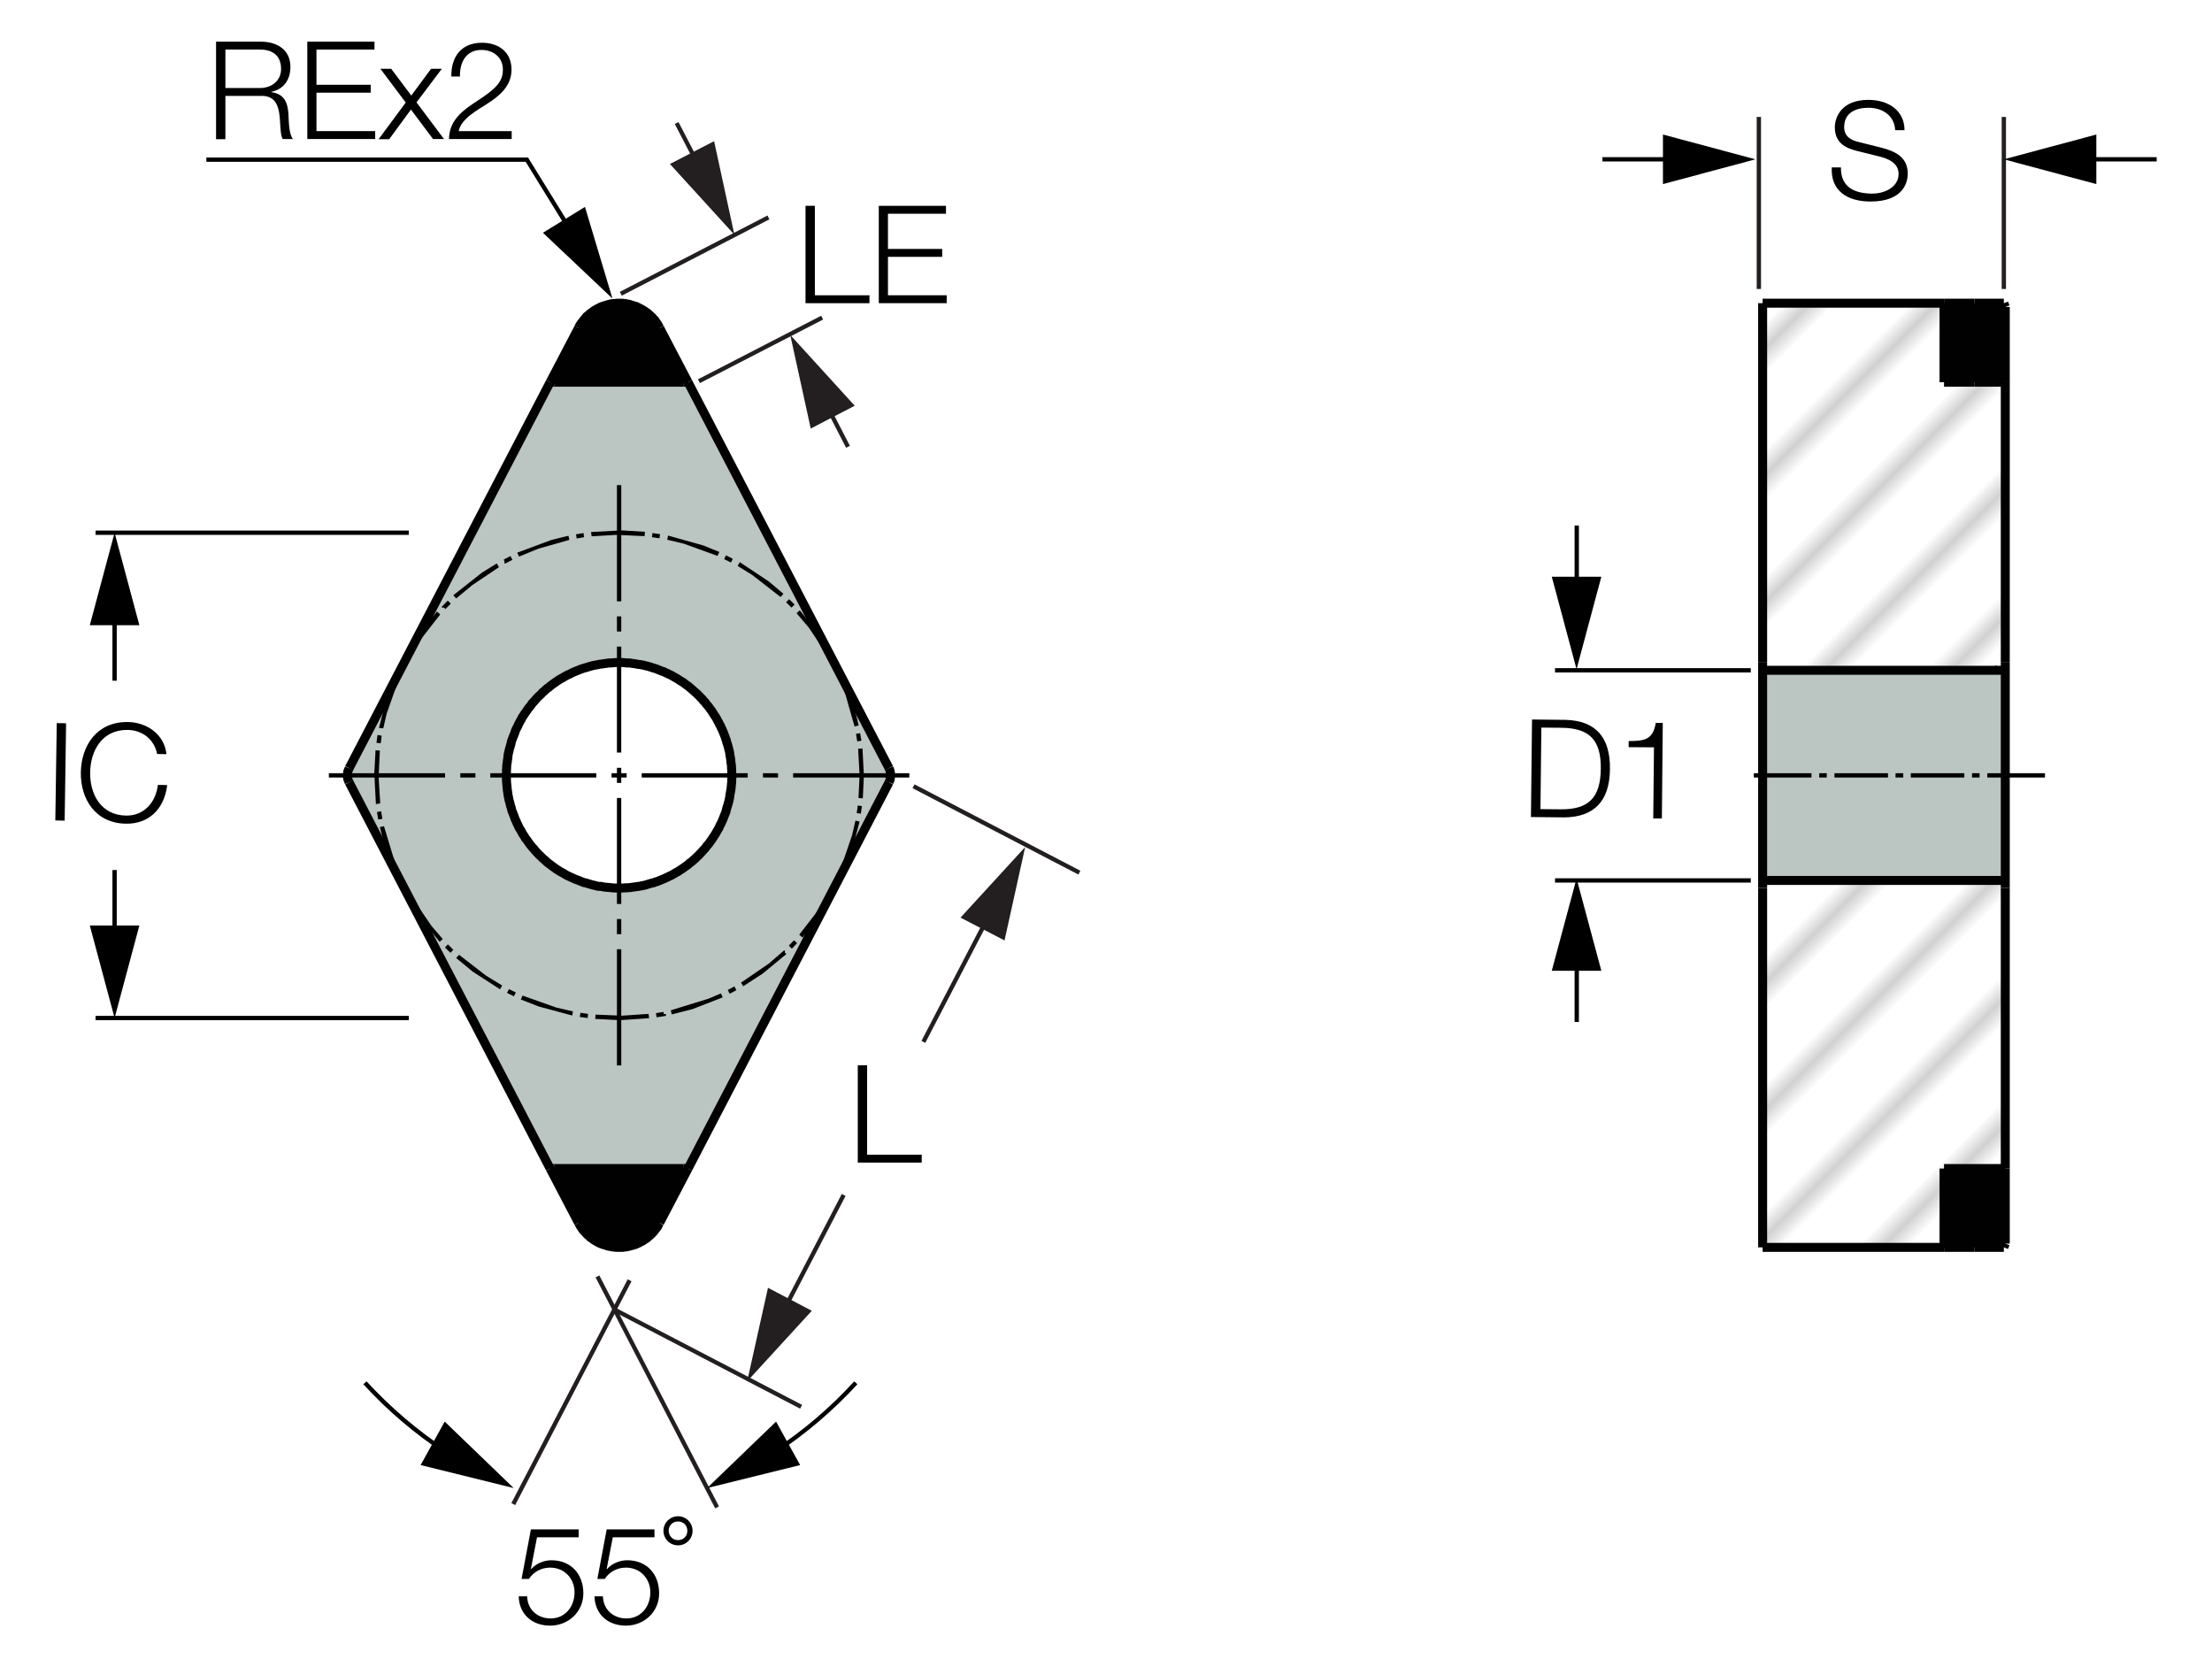 <?xml version="1.0" encoding="utf-8"?>
<!-- Generator: Adobe Illustrator 26.5.0, SVG Export Plug-In . SVG Version: 6.00 Build 0)  -->
<svg version="1.1" xmlns="http://www.w3.org/2000/svg" xmlns:xlink="http://www.w3.org/1999/xlink" x="0px" y="0px"
	 viewBox="0 0 123.16 92.83" style="enable-background:new 0 0 123.16 92.83;" xml:space="preserve">
<style type="text/css">
	.st0{fill:none;}
	.st1{fill:#FFFFFF;}
	.st2{fill:none;stroke:#231F20;stroke-width:0.2;}
	.st3{fill:#010101;}
	.st4{fill:url(#SVGID_1_);}
	.st5{fill:#BBC5C2;}
	.st6{fill:url(#SVGID_00000016075093682516871750000014208269233045457544_);}
	.st7{fill:none;stroke:#010101;stroke-width:0.5;stroke-miterlimit:2;}
	.st8{fill:none;stroke:#000000;stroke-width:0.25;}
	.st9{fill:none;stroke:#010101;stroke-width:0.25;stroke-miterlimit:2;}
	.st10{fill:none;stroke:#80421C;stroke-width:0.25;stroke-miterlimit:2;}
	.st11{fill:#231F20;}
	.st12{fill:none;stroke:#000000;stroke-width:0.25;stroke-miterlimit:2;}
</style>
<pattern  x="-225.52" y="-374.23" width="74.03" height="74.03" patternUnits="userSpaceOnUse" id="Unnamed_Pattern_4" viewBox="2.93 -79.4 74.03 74.03" style="overflow:visible;">
	<g>
		<rect x="2.93" y="-79.4" class="st0" width="74.03" height="74.03"/>
		<rect x="0" y="-82.34" class="st1" width="79.7" height="79.92"/>
		<line class="st2" x1="5.39" y1="-83.51" x2="5.39" y2="0"/>
		<line class="st2" x1="10.36" y1="-83.51" x2="10.36" y2="0"/>
		<line class="st2" x1="15.33" y1="-83.51" x2="15.33" y2="0"/>
		<line class="st2" x1="20.3" y1="-83.51" x2="20.3" y2="0"/>
		<line class="st2" x1="25.27" y1="-83.51" x2="25.27" y2="0"/>
		<line class="st2" x1="30.24" y1="-83.51" x2="30.24" y2="0"/>
		<line class="st2" x1="35.21" y1="-83.51" x2="35.21" y2="0"/>
		<line class="st2" x1="40.18" y1="-83.51" x2="40.18" y2="0"/>
		<line class="st2" x1="45.16" y1="-83.51" x2="45.16" y2="0"/>
		<line class="st2" x1="50.13" y1="-83.51" x2="50.13" y2="0"/>
		<line class="st2" x1="55.1" y1="-83.51" x2="55.1" y2="0"/>
		<line class="st2" x1="60.07" y1="-83.51" x2="60.07" y2="0"/>
		<line class="st2" x1="65.04" y1="-83.51" x2="65.04" y2="0"/>
		<line class="st2" x1="70.01" y1="-83.51" x2="70.01" y2="0"/>
		<line class="st2" x1="74.98" y1="-83.51" x2="74.98" y2="0"/>
	</g>
</pattern>
<g id="Layer_4">
	<g id="XMLID_00000024714498919630174450000000786425594121643186_">
		<g>
			<polygon class="st3" points="111.65,65.06 111.65,69.24 111.57,69.45 109.94,69.45 108.24,69.45 108.24,65.06 109.94,65.06 			
				"/>
			
				<pattern  id="SVGID_1_" xlink:href="#Unnamed_Pattern_4" patternTransform="matrix(-0.707 -0.707 0.707 -0.707 -7797.898 -17986.26)">
			</pattern>
			<polygon class="st4" points="111.65,49.44 111.65,65.06 109.94,65.06 108.24,65.06 108.24,69.45 98.14,69.45 98.14,49.44 
				98.14,49.02 111.65,49.02 			"/>
			<polygon class="st5" points="111.65,43.17 111.65,49.02 98.14,49.02 98.14,43.17 98.14,37.32 111.17,37.32 111.65,37.32 			"/>
			
				<pattern  id="SVGID_00000044160278666430015640000017083150912030993298_" xlink:href="#Unnamed_Pattern_4" patternTransform="matrix(-0.707 -0.707 0.707 -0.707 -7797.898 -17986.26)">
			</pattern>
			<polygon style="fill:url(#SVGID_00000044160278666430015640000017083150912030993298_);" points="111.17,37.32 98.14,37.32 
				98.14,36.89 98.14,16.88 108.24,16.88 108.24,21.28 109.94,21.28 111.65,21.28 111.65,36.89 111.65,37.32 			"/>
			<polygon class="st3" points="111.65,17.09 111.65,21.28 109.94,21.28 108.24,21.28 108.24,16.88 109.94,16.88 111.57,16.88 			
				"/>
		</g>
		<g>
			<line class="st7" x1="111.17" y1="37.32" x2="111.28" y2="37.25"/>
			<line class="st7" x1="98.14" y1="49.44" x2="98.14" y2="69.45"/>
			<polyline class="st7" points="98.14,43.17 98.14,49.02 98.14,49.44 			"/>
			<polyline class="st7" points="98.14,36.89 98.14,37.32 98.14,43.17 			"/>
			<line class="st7" x1="98.14" y1="16.88" x2="98.14" y2="36.89"/>
			<line class="st7" x1="108.24" y1="16.88" x2="98.14" y2="16.88"/>
			<line class="st7" x1="111.65" y1="21.28" x2="111.65" y2="36.89"/>
			<polyline class="st7" points="111.65,43.17 111.65,37.32 111.65,36.89 			"/>
			<polyline class="st7" points="111.65,49.44 111.65,49.02 111.65,43.17 			"/>
			<line class="st7" x1="111.65" y1="49.44" x2="111.65" y2="65.06"/>
			<line class="st7" x1="108.24" y1="69.45" x2="98.14" y2="69.45"/>
			<polyline class="st7" points="108.24,65.06 109.94,65.06 111.65,65.06 			"/>
			<line class="st7" x1="108.24" y1="65.06" x2="108.24" y2="69.45"/>
			<line class="st7" x1="111.65" y1="49.02" x2="98.14" y2="49.02"/>
			<polyline class="st7" points="111.65,37.32 111.17,37.32 98.14,37.32 			"/>
			<line class="st7" x1="111.65" y1="69.24" x2="111.57" y2="69.45"/>
			<line class="st7" x1="111.57" y1="69.45" x2="109.94" y2="69.45"/>
			<line class="st7" x1="111.65" y1="65.06" x2="111.65" y2="69.24"/>
			<line class="st7" x1="109.94" y1="69.45" x2="108.24" y2="69.45"/>
			<line class="st7" x1="111.57" y1="16.88" x2="111.65" y2="17.09"/>
			<line class="st7" x1="111.65" y1="21.28" x2="111.65" y2="17.09"/>
			<line class="st7" x1="111.57" y1="16.88" x2="109.94" y2="16.88"/>
			<line class="st7" x1="109.94" y1="21.28" x2="111.65" y2="21.28"/>
			<line class="st7" x1="108.24" y1="21.28" x2="108.24" y2="16.88"/>
			<line class="st7" x1="109.94" y1="16.88" x2="108.24" y2="16.88"/>
			<line class="st7" x1="108.24" y1="21.28" x2="109.94" y2="21.28"/>
		</g>
	</g>
	<g id="XMLID_00000144320097500330149980000017165449919357224366_">
		<g>
			<path class="st5" d="M49.58,43.05l0.01,0.1l-0.01,0.1l-0.01,0.1l-0.04,0.1l-0.04,0.1l-11.19,21.5h-0.24h-7.2h-0.24l-11.19-21.5
				l-0.03-0.07l-0.04-0.1l-0.02-0.1l-0.01-0.11l0.01-0.1l0.01-0.1l0.04-0.1l0.04-0.1l11.19-21.49h0.24h7.2h0.24L49.5,42.77
				l0.03,0.07l0.04,0.1L49.58,43.05z M40.75,43.31v-0.1v-0.1l-0.01-0.11v-0.1l-0.01-0.1v-0.1l-0.01-0.1l-0.02-0.1l-0.01-0.11
				l-0.01-0.1l-0.02-0.1l-0.02-0.1l-0.02-0.1l-0.02-0.1l-0.03-0.1l-0.02-0.1l-0.03-0.1l-0.03-0.1l-0.04-0.1l-0.03-0.1l-0.04-0.1
				l-0.03-0.1l-0.04-0.1l-0.04-0.1l-0.05-0.09l-0.04-0.1l-0.05-0.1l-0.04-0.1l-0.06-0.09l-0.05-0.1l-0.05-0.09l-0.05-0.1l-0.06-0.1
				l-0.06-0.09l-0.06-0.1l-0.06-0.09l-0.06-0.1l-0.07-0.09l-0.06-0.09l-0.07-0.09l-0.07-0.09l-0.07-0.08l-0.07-0.09l-0.08-0.08
				l-0.07-0.09l-0.08-0.08l-0.07-0.08l-0.08-0.08l-0.08-0.08l-0.08-0.07l-0.09-0.08l-0.08-0.07l-0.09-0.07l-0.08-0.08l-0.09-0.07
				l-0.09-0.06l-0.09-0.07l-0.09-0.07l-0.09-0.06l-0.1-0.06l-0.09-0.06l-0.1-0.06l-0.09-0.06l-0.09-0.05l-0.1-0.06l-0.1-0.05
				l-0.1-0.05l-0.09-0.05l-0.1-0.04l-0.1-0.05l-0.1-0.04l-0.09-0.04l-0.1-0.04l-0.1-0.04l-0.1-0.04l-0.1-0.03l-0.1-0.04l-0.1-0.03
				l-0.1-0.03l-0.1-0.02l-0.1-0.03l-0.1-0.02L35.64,37l-0.1-0.01l-0.1-0.02l-0.1-0.02l-0.1-0.01l-0.1-0.02L35,36.91h-0.1l-0.1-0.01
				l-0.1-0.01h-0.1h-0.11h-0.1h-0.1l-0.1,0.01l-0.1,0.01h-0.11l-0.1,0.01l-0.1,0.02l-0.1,0.01l-0.1,0.02l-0.1,0.01L33.31,37
				l-0.1,0.03l-0.1,0.02L33,37.06l-0.1,0.03l-0.1,0.03l-0.1,0.03l-0.1,0.03l-0.1,0.04l-0.1,0.03l-0.1,0.04l-0.09,0.04l-0.1,0.04
				l-0.1,0.05l-0.09,0.04l-0.1,0.05l-0.09,0.05l-0.1,0.05l-0.09,0.05l-0.09,0.05l-0.1,0.06l-0.09,0.06l-0.09,0.05l-0.09,0.06
				l-0.09,0.07l-0.09,0.06l-0.09,0.06l-0.09,0.07l-0.09,0.07l-0.09,0.07l-0.09,0.07l-0.08,0.07l-0.09,0.08l-0.08,0.07l-0.08,0.08
				l-0.08,0.08l-0.08,0.07l-0.08,0.08l-0.07,0.09l-0.08,0.08l-0.07,0.08l-0.08,0.09l-0.06,0.09l-0.07,0.09l-0.07,0.09l-0.07,0.09
				l-0.06,0.09l-0.06,0.09l-0.07,0.09l-0.06,0.1l-0.06,0.09l-0.05,0.1l-0.06,0.09l-0.05,0.1l-0.05,0.1l-0.05,0.09l-0.05,0.1
				l-0.05,0.1l-0.04,0.09l-0.04,0.1l-0.04,0.1L28.58,41l-0.04,0.1l-0.04,0.1l-0.03,0.1l-0.03,0.1l-0.03,0.1l-0.03,0.1l-0.03,0.09
				l-0.02,0.1l-0.03,0.1l-0.02,0.1l-0.02,0.1l-0.01,0.1l-0.02,0.11l-0.01,0.1l-0.02,0.1l-0.01,0.1v0.1l-0.01,0.1v0.11l-0.01,0.1
				v0.08v0.1l0.01,0.1v0.1l0.01,0.11l0.01,0.1l0.01,0.1l0.01,0.1l0.01,0.1l0.02,0.1l0.02,0.1l0.02,0.1l0.02,0.1l0.02,0.1l0.03,0.1
				l0.03,0.1l0.02,0.1l0.04,0.1l0.03,0.1l0.03,0.1l0.04,0.09l0.04,0.1l0.04,0.1l0.04,0.1l0.04,0.1l0.05,0.09l0.04,0.1l0.05,0.1
				l0.05,0.1l0.05,0.09l0.06,0.09l0.05,0.09l0.06,0.1l0.06,0.09l0.06,0.1l0.06,0.09l0.07,0.09l0.06,0.09l0.07,0.09l0.06,0.09
				l0.07,0.09l0.08,0.09l0.07,0.08l0.07,0.09l0.08,0.08l0.07,0.08L30,47.58l0.08,0.08l0.08,0.08l0.08,0.07l0.09,0.08l0.08,0.07
				l0.09,0.08l0.08,0.07l0.09,0.06l0.09,0.07l0.09,0.07l0.09,0.06l0.1,0.07l0.09,0.06l0.09,0.06l0.09,0.05l0.1,0.06l0.09,0.06
				l0.09,0.05l0.09,0.05l0.09,0.05l0.1,0.05l0.1,0.04l0.09,0.05l0.1,0.04l0.1,0.04l0.09,0.04l0.1,0.04l0.09,0.04l0.1,0.03l0.1,0.03
				l0.1,0.03l0.1,0.03l0.1,0.03l0.1,0.02l0.1,0.03l0.1,0.02l0.1,0.01l0.1,0.02l0.1,0.02l0.1,0.01l0.11,0.01l0.1,0.01l0.1,0.01
				l0.1,0.01h0.1h0.1h0.11h0.1h0.1l0.1-0.01h0.1l0.11-0.01l0.1-0.01l0.1-0.02l0.1-0.01l0.1-0.02l0.1-0.02l0.1-0.02l0.1-0.02
				l0.1-0.02l0.1-0.03l0.1-0.03l0.09-0.03l0.1-0.03l0.1-0.03l0.1-0.04l0.1-0.03l0.1-0.04l0.1-0.04l0.09-0.05l0.1-0.04l0.09-0.05
				l0.1-0.04l0.1-0.05l0.09-0.05l0.1-0.05l0.1-0.06l0.09-0.06l0.1-0.05l0.09-0.06l0.09-0.06L38,48.36l0.1-0.07l0.09-0.06l0.09-0.07
				l0.08-0.07l0.09-0.07l0.09-0.07l0.08-0.07l0.09-0.08l0.08-0.07l0.08-0.08l0.08-0.08l0.08-0.08l0.08-0.08l0.07-0.08l0.08-0.09
				l0.07-0.08l0.07-0.09l0.07-0.09l0.07-0.08l0.07-0.09l0.06-0.09l0.07-0.09l0.06-0.09l0.06-0.09l0.06-0.1l0.06-0.09l0.05-0.1
				l0.06-0.09l0.05-0.1l0.05-0.1l0.05-0.09l0.05-0.1l0.04-0.1l0.05-0.09l0.04-0.1l0.04-0.09l0.04-0.1l0.04-0.1l0.03-0.1l0.03-0.1
				l0.03-0.1l0.03-0.1l0.03-0.1l0.03-0.1l0.02-0.1l0.02-0.1l0.02-0.1l0.02-0.1l0.02-0.1l0.02-0.1l0.01-0.1l0.01-0.1l0.01-0.11
				l0.01-0.1v-0.1L40.75,43.31z"/>
			<polygon class="st3" points="36.73,18.26 38.31,21.28 38.07,21.28 30.87,21.28 30.63,21.28 32.21,18.26 32.23,18.22 32.27,18.13 
				32.33,18.04 32.39,17.96 32.46,17.87 32.52,17.79 32.6,17.7 32.66,17.62 32.74,17.56 32.83,17.48 32.9,17.42 32.99,17.36 
				33.08,17.29 33.17,17.24 33.26,17.19 33.36,17.14 33.45,17.09 33.56,17.05 33.65,17.02 33.76,16.99 33.85,16.96 33.97,16.93 
				34.06,16.91 34.17,16.9 34.28,16.89 34.38,16.88 34.49,16.88 34.59,16.88 34.7,16.89 34.8,16.9 34.92,16.92 35.02,16.94 
				35.12,16.97 35.22,17 35.32,17.04 35.42,17.06 35.52,17.11 35.62,17.16 35.71,17.21 35.8,17.26 35.89,17.32 35.98,17.38 
				36.07,17.44 36.14,17.51 36.23,17.59 36.3,17.65 36.37,17.74 36.45,17.81 36.51,17.9 36.57,17.99 36.63,18.07 36.68,18.17 			"/>
			<polygon class="st3" points="38.31,65.06 36.73,68.08 36.71,68.11 36.66,68.2 36.61,68.3 36.55,68.38 36.48,68.47 36.42,68.55 
				36.35,68.63 36.27,68.71 36.2,68.78 36.11,68.85 36.04,68.92 35.95,68.98 35.86,69.04 35.77,69.1 35.68,69.14 35.58,69.2 
				35.49,69.24 35.38,69.29 35.29,69.31 35.18,69.35 35.09,69.37 34.98,69.4 34.88,69.42 34.77,69.43 34.66,69.45 34.55,69.45 
				34.45,69.45 34.35,69.45 34.24,69.44 34.14,69.43 34.02,69.41 33.92,69.39 33.82,69.37 33.72,69.33 33.61,69.3 33.52,69.27 
				33.41,69.23 33.32,69.18 33.22,69.13 33.14,69.08 33.04,69.02 32.96,68.95 32.87,68.9 32.8,68.82 32.71,68.75 32.64,68.68 
				32.57,68.6 32.49,68.52 32.43,68.44 32.37,68.35 32.31,68.26 32.26,68.17 32.21,68.08 30.63,65.06 30.87,65.06 38.07,65.06 			
				"/>
		</g>
		<g>
			<polygon class="st7" points="28.19,43.17 28.19,43.27 28.2,43.38 28.2,43.48 28.21,43.6 28.22,43.7 28.23,43.81 28.24,43.91 
				28.25,44.02 28.27,44.12 28.28,44.22 28.3,44.33 28.32,44.43 28.34,44.54 28.37,44.64 28.4,44.75 28.42,44.85 28.46,44.96 
				28.48,45.05 28.51,45.16 28.55,45.25 28.59,45.36 28.63,45.45 28.66,45.55 28.7,45.65 28.75,45.74 28.79,45.85 28.84,45.94 
				28.88,46.04 28.93,46.13 28.99,46.22 29.04,46.31 29.09,46.41 29.15,46.5 29.21,46.59 29.26,46.68 29.33,46.76 29.39,46.85 
				29.45,46.93 29.51,47.02 29.58,47.1 29.65,47.19 29.72,47.26 29.79,47.35 29.86,47.43 29.93,47.5 30,47.58 30.08,47.65 
				30.16,47.73 30.23,47.8 30.32,47.87 30.39,47.94 30.48,48.02 30.56,48.08 30.64,48.14 30.73,48.21 30.81,48.27 30.9,48.33 
				30.99,48.4 31.08,48.45 31.16,48.51 31.26,48.56 31.35,48.61 31.45,48.67 31.53,48.72 31.63,48.77 31.72,48.81 31.83,48.86 
				31.92,48.9 32.02,48.95 32.11,48.98 32.22,49.02 32.31,49.06 32.42,49.1 32.51,49.14 32.62,49.16 32.72,49.19 32.82,49.22 
				32.92,49.25 33.03,49.28 33.13,49.3 33.23,49.33 33.34,49.35 33.44,49.35 33.55,49.37 33.65,49.39 33.76,49.4 33.87,49.41 
				33.98,49.42 34.08,49.43 34.18,49.44 34.29,49.44 34.39,49.44 34.51,49.44 34.61,49.44 34.72,49.44 34.82,49.43 34.93,49.43 
				35.04,49.42 35.14,49.41 35.25,49.39 35.35,49.38 35.46,49.36 35.56,49.35 35.67,49.33 35.77,49.31 35.88,49.29 35.98,49.26 
				36.08,49.23 36.18,49.2 36.28,49.17 36.39,49.15 36.48,49.11 36.59,49.08 36.69,49.04 36.79,49 36.88,48.96 36.99,48.92 
				37.08,48.87 37.18,48.83 37.27,48.78 37.37,48.74 37.46,48.69 37.56,48.63 37.64,48.58 37.74,48.53 37.83,48.47 37.92,48.41 
				38,48.36 38.1,48.29 38.18,48.23 38.27,48.17 38.35,48.1 38.43,48.03 38.52,47.97 38.59,47.9 38.68,47.83 38.75,47.76 
				38.83,47.68 38.91,47.61 38.98,47.53 39.06,47.45 39.12,47.38 39.2,47.29 39.27,47.22 39.33,47.13 39.4,47.05 39.47,46.97 
				39.53,46.88 39.59,46.8 39.66,46.7 39.71,46.62 39.77,46.53 39.83,46.44 39.88,46.35 39.93,46.26 39.99,46.16 40.04,46.07 
				40.08,45.97 40.13,45.88 40.18,45.78 40.22,45.69 40.26,45.59 40.3,45.49 40.34,45.39 40.38,45.29 40.42,45.19 40.44,45.09 
				40.47,44.98 40.5,44.89 40.53,44.79 40.56,44.68 40.59,44.58 40.61,44.47 40.63,44.37 40.64,44.26 40.66,44.16 40.68,44.05 
				40.7,43.95 40.71,43.84 40.72,43.74 40.73,43.63 40.74,43.52 40.74,43.42 40.75,43.31 40.75,43.21 40.75,43.1 40.74,42.99 
				40.74,42.89 40.73,42.78 40.73,42.68 40.72,42.57 40.7,42.47 40.69,42.35 40.68,42.25 40.66,42.14 40.64,42.04 40.63,41.94 
				40.61,41.83 40.58,41.73 40.56,41.63 40.53,41.53 40.5,41.42 40.46,41.32 40.44,41.21 40.4,41.12 40.37,41.01 40.33,40.92 
				40.29,40.81 40.25,40.72 40.21,40.62 40.16,40.53 40.12,40.42 40.06,40.33 40.02,40.23 39.97,40.15 39.92,40.05 39.87,39.96 
				39.81,39.87 39.75,39.78 39.69,39.69 39.64,39.6 39.57,39.51 39.51,39.43 39.45,39.34 39.38,39.26 39.31,39.18 39.25,39.09 
				39.17,39.02 39.11,38.93 39.03,38.86 38.96,38.78 38.89,38.71 38.81,38.63 38.73,38.56 38.65,38.49 38.57,38.42 38.49,38.35 
				38.41,38.28 38.33,38.21 38.24,38.15 38.16,38.09 38.07,38.02 37.98,37.96 37.89,37.91 37.8,37.85 37.71,37.79 37.62,37.74 
				37.53,37.69 37.43,37.63 37.34,37.58 37.24,37.54 37.15,37.49 37.05,37.45 36.96,37.4 36.85,37.37 36.76,37.33 36.66,37.29 
				36.56,37.25 36.45,37.21 36.36,37.19 36.26,37.15 36.15,37.12 36.06,37.09 35.95,37.07 35.85,37.04 35.74,37.02 35.64,37 
				35.53,36.99 35.43,36.97 35.32,36.95 35.22,36.94 35.12,36.92 35,36.91 34.9,36.91 34.79,36.9 34.69,36.89 34.58,36.89 
				34.47,36.89 34.36,36.89 34.26,36.89 34.16,36.9 34.05,36.91 33.94,36.91 33.83,36.92 33.73,36.94 33.62,36.95 33.52,36.97 
				33.41,36.98 33.31,37 33.21,37.02 33.1,37.04 33,37.06 32.89,37.09 32.79,37.12 32.69,37.15 32.59,37.18 32.48,37.21 
				32.39,37.24 32.28,37.28 32.19,37.32 32.08,37.36 31.99,37.4 31.89,37.44 31.8,37.49 31.7,37.54 31.6,37.58 31.51,37.63 
				31.42,37.68 31.32,37.74 31.23,37.79 31.14,37.84 31.05,37.9 30.96,37.96 30.88,38.02 30.79,38.08 30.71,38.14 30.62,38.21 
				30.54,38.28 30.45,38.34 30.37,38.41 30.29,38.49 30.21,38.55 30.14,38.63 30.06,38.71 29.99,38.77 29.91,38.85 29.84,38.93 
				29.77,39.01 29.7,39.09 29.62,39.17 29.57,39.26 29.5,39.34 29.43,39.43 29.37,39.51 29.31,39.6 29.25,39.68 29.19,39.77 
				29.13,39.86 29.07,39.95 29.03,40.04 28.97,40.14 28.92,40.23 28.87,40.33 28.83,40.42 28.78,40.52 28.73,40.61 28.69,40.71 
				28.66,40.81 28.62,40.91 28.58,41 28.54,41.11 28.5,41.21 28.47,41.31 28.45,41.41 28.42,41.52 28.39,41.62 28.36,41.72 
				28.34,41.82 28.31,41.93 28.29,42.03 28.28,42.13 28.27,42.24 28.25,42.35 28.24,42.46 28.22,42.56 28.21,42.67 28.21,42.77 
				28.2,42.88 28.2,42.99 28.19,43.09 			"/>
			<line class="st7" x1="38.07" y1="21.28" x2="30.87" y2="21.28"/>
			<line class="st7" x1="30.87" y1="65.06" x2="38.07" y2="65.06"/>
			<line class="st7" x1="19.44" y1="43.56" x2="30.63" y2="65.06"/>
			<polyline class="st7" points="19.44,42.77 19.4,42.87 19.36,42.97 19.35,43.08 19.35,43.18 19.35,43.29 19.37,43.39 19.41,43.49 
				19.44,43.56 			"/>
			<line class="st7" x1="30.63" y1="21.28" x2="19.44" y2="42.77"/>
			<line class="st7" x1="49.5" y1="42.77" x2="38.31" y2="21.28"/>
			<polyline class="st7" points="49.5,43.56 49.54,43.46 49.57,43.36 49.58,43.26 49.59,43.15 49.58,43.05 49.56,42.94 49.53,42.84 
				49.5,42.77 			"/>
			<line class="st7" x1="38.31" y1="65.06" x2="49.5" y2="43.56"/>
			<line class="st7" x1="38.31" y1="65.06" x2="38.07" y2="65.06"/>
			<line class="st7" x1="36.73" y1="68.08" x2="38.31" y2="65.06"/>
			<line class="st7" x1="30.87" y1="65.06" x2="30.63" y2="65.06"/>
			<polyline class="st7" points="32.21,68.08 32.26,68.17 32.31,68.26 32.37,68.35 32.43,68.44 32.49,68.52 32.57,68.6 32.64,68.68 
				32.71,68.75 32.8,68.82 32.87,68.9 32.96,68.95 33.04,69.02 33.14,69.08 33.22,69.13 33.32,69.18 33.41,69.23 33.52,69.27 
				33.61,69.3 33.72,69.33 33.82,69.37 33.92,69.39 34.02,69.41 34.14,69.43 34.24,69.44 34.35,69.45 34.45,69.45 34.55,69.45 
				34.66,69.45 34.77,69.43 34.88,69.42 34.98,69.4 35.09,69.37 35.18,69.35 35.29,69.31 35.38,69.29 35.49,69.24 35.58,69.2 
				35.68,69.14 35.77,69.1 35.86,69.04 35.95,68.98 36.04,68.92 36.11,68.85 36.2,68.78 36.27,68.71 36.35,68.63 36.42,68.55 
				36.48,68.47 36.55,68.38 36.61,68.3 36.66,68.2 36.71,68.11 36.73,68.08 			"/>
			<line class="st7" x1="30.63" y1="65.06" x2="32.21" y2="68.08"/>
			<polyline class="st7" points="36.73,18.26 36.68,18.17 36.63,18.07 36.57,17.99 36.51,17.9 36.45,17.81 36.37,17.74 36.3,17.65 
				36.23,17.59 36.14,17.51 36.07,17.44 35.98,17.38 35.89,17.32 35.8,17.26 35.71,17.21 35.62,17.16 35.52,17.11 35.42,17.06 
				35.32,17.04 35.22,17 35.12,16.97 35.02,16.94 34.92,16.92 34.8,16.9 34.7,16.89 34.59,16.88 34.49,16.88 34.38,16.88 
				34.28,16.89 34.17,16.9 34.06,16.91 33.97,16.93 33.85,16.96 33.76,16.99 33.65,17.02 33.56,17.05 33.45,17.09 33.36,17.14 
				33.26,17.19 33.17,17.24 33.08,17.29 32.99,17.36 32.9,17.42 32.83,17.48 32.74,17.56 32.66,17.62 32.6,17.7 32.52,17.79 
				32.46,17.87 32.39,17.96 32.33,18.04 32.27,18.13 32.23,18.22 32.21,18.26 			"/>
			<line class="st7" x1="30.63" y1="21.28" x2="30.87" y2="21.28"/>
			<line class="st7" x1="38.07" y1="21.28" x2="38.31" y2="21.28"/>
			<line class="st7" x1="38.31" y1="21.28" x2="36.73" y2="18.26"/>
			<line class="st7" x1="32.21" y1="18.26" x2="30.63" y2="21.28"/>
		</g>
	</g>
</g>
<g id="Layer_6">
	<g>
		<path class="st3" d="M85.3,40.06l1.88,0.02c1.64,0.05,2.48,0.94,2.46,2.74c-0.02,1.79-0.88,2.66-2.52,2.69l-1.88-0.02L85.3,40.06z
			 M86.87,45.06c1.56,0.02,2.24-0.62,2.26-2.25c0.02-1.63-0.65-2.28-2.21-2.29l-1.1-0.01l-0.05,4.54L86.87,45.06z"/>
		<path class="st3" d="M92.09,41.61l-1.41-0.01l0-0.34c0.84-0.01,1.35-0.04,1.51-1.01l0.39,0l-0.05,5.32l-0.48,0L92.09,41.61z"/>
	</g>
	<g>
		<path class="st8" d="M40.13,17.26"/>
	</g>
	<g>
		<path class="st8" d="M40.45,14.43"/>
	</g>
	<g>
		<path class="st8" d="M26.76,12.18"/>
	</g>
	<g>
		<rect x="86.58" y="48.9" width="10.9" height="0.24"/>
	</g>
	<g>
		<rect x="86.58" y="37.2" width="10.9" height="0.24"/>
	</g>
	<g>
		<g>
			<rect x="87.67" y="29.26" width="0.24" height="3.79"/>
		</g>
		<g>
			<g>
				<polygon points="89.16,32.11 87.78,37.26 86.4,32.11 				"/>
			</g>
		</g>
	</g>
	<g>
		<g>
			<rect x="87.67" y="53.11" width="0.24" height="3.79"/>
		</g>
		<g>
			<g>
				<polygon points="89.16,54.05 87.78,48.91 86.4,54.05 				"/>
			</g>
		</g>
	</g>
	<g>
		<path d="M113.86,43.29h-3.21v-0.24h3.21V43.29z M110.22,43.29h-0.42v-0.24h0.42V43.29z M109.37,43.29h-2.98v-0.24h2.98V43.29z
			 M105.97,43.29h-0.43v-0.24h0.43V43.29z M105.12,43.29h-2.98v-0.24h2.98V43.29z M101.71,43.29h-0.42v-0.24h0.42V43.29z
			 M100.86,43.29h-3.21v-0.24h3.21V43.29z"/>
	</g>
	<g>
		<path class="st9" d="M33.27,6.47"/>
	</g>
	<g>
		<path class="st10" d="M26.44,12.72"/>
	</g>
	<g>
		<path class="st10" d="M28.05,12.72"/>
	</g>
	<g>
		<path class="st8" d="M39.6,16.04"/>
	</g>
	<g>
		<path d="M50.63,43.29h-6.47v-0.24h6.47V43.29z M43.32,43.29h-0.84v-0.24h0.84V43.29z M41.63,43.29h-5.9v-0.24h5.9V43.29z
			 M34.89,43.29h-0.84v-0.24h0.84V43.29z M33.2,43.29h-5.9v-0.24h5.9V43.29z M26.47,43.29h-0.84v-0.24h0.84V43.29z M24.78,43.29
			h-6.47v-0.24h6.47V43.29z"/>
	</g>
	<g>
		<path d="M34.59,59.32h-0.24v-6.47h0.24V59.32z M34.59,52.01h-0.24v-0.84h0.24V52.01z M34.59,50.33h-0.24v-5.9h0.24V50.33z
			 M34.59,43.59h-0.24v-0.84h0.24V43.59z M34.59,41.9h-0.24V36h0.24V41.9z M34.59,35.16h-0.24v-0.84h0.24V35.16z M34.59,33.48h-0.24
			v-6.47h0.24V33.48z"/>
	</g>
	<g>
		<path d="M34.53,56.8l-1.39-0.07l0.02-0.24l1.48,0.06l1.47-0.1l0.03,0.24L34.53,56.8z M32.72,56.68l-0.44-0.06l0.04-0.23l0.42,0.06
			L32.72,56.68z M36.56,56.64l-0.04-0.23l0.42-0.07l0.02,0.12l0.12,0v0.1L36.56,56.64z M31.86,56.54L30,56.04l-1-0.39l0.09-0.22
			l1.89,0.67l0.92,0.21L31.86,56.54z M37.4,56.48l-0.05-0.23l2.11-0.65l0.68-0.29l0.1,0.22l-1.7,0.66L37.4,56.48z M28.61,55.47
			l-0.38-0.19l0.11-0.21l0.38,0.19L28.61,55.47z M40.63,55.33l-0.11-0.21l0.37-0.2l0.11,0.21L40.63,55.33z M27.84,55.08l-1.53-0.99
			l-0.91-0.75l0.16-0.18l1.5,1.16l0.9,0.55L27.84,55.08z M41.38,54.91l-0.12-0.2l1.56-1.07l0.83-0.72h0.05l0,0.12l0.08,0.08
			l-1.32,1.09L41.38,54.91z M25.08,53.05l-0.31-0.3l0.17-0.17l0.3,0.3L25.08,53.05z M44.09,52.82l-0.17-0.17l0.29-0.3l0.17,0.16
			L44.09,52.82z M24.48,52.44l-1.21-1.5l-0.58-0.91l0.21-0.12l1.13,1.65l0.62,0.72L24.48,52.44z M44.68,52.2l-0.18-0.16l1.1-1.42
			l0.6-0.99l0.21,0.12l-0.98,1.53L44.68,52.2z M22.48,49.66l-0.2-0.38l0.21-0.11l0.19,0.37L22.48,49.66z M46.61,49.37l-0.21-0.11
			l0.19-0.38l0.11,0.05l0.12,0l-0.01,0.05L46.61,49.37z M22.1,48.89l-0.68-1.8l-0.27-1.04l0.23-0.05l0.61,2.02l0.34,0.82l-0.12,0
			L22.1,48.89z M46.98,48.59l-0.22-0.09l0.68-1.99l0.19-0.82l0.23,0.05l-0.49,1.86L46.98,48.59z M21.06,45.63l-0.07-0.42l0.23-0.04
			l0.07,0.42L21.06,45.63z M47.93,45.3l-0.23-0.03l0.06-0.42l0.23,0.03L47.93,45.3z M20.93,44.77l-0.09-1.71l0.07-1.29l0.24,0.02
			l-0.07,1.47l0.09,1.47L20.93,44.77z M48.04,44.45l-0.24-0.02l0.06-1.26l-0.08-1.48l0.24-0.02l0.08,1.5l-0.12,0l0.12,0L48.04,44.45
			z M21.2,41.38l-0.24-0.02l0.06-0.44l0.23,0.04L21.2,41.38z M47.73,41.28l-0.07-0.42l0.23-0.04l0.07,0.42L47.73,41.28z
			 M21.34,40.55l-0.24-0.02l0.38-1.48l0.53-1.4l0.22,0.09l-0.7,1.99L21.34,40.55z M47.58,40.45l-0.52-1.83l-0.4-0.98l0.22-0.1
			l0.7,1.91l0.23,0.94L47.58,40.45z M22.4,37.36l-0.1-0.05l-0.12,0l0.01-0.05l0.19-0.38l0.21,0.11L22.4,37.36z M46.49,37.26
			l-0.19-0.38l0.21-0.11l0.2,0.38L46.49,37.26z M22.79,36.61l-0.21-0.12l0.93-1.44l0.82-1l0.18,0.16l-1.17,1.5L22.79,36.61z
			 M46.09,36.52l-1.06-1.58l-0.68-0.8l0.18-0.16l1.2,1.51l0.57,0.91L46.09,36.52z M24.8,33.91l-0.08-0.08l-0.12,0v-0.05l0.33-0.34
			l0.17,0.17L24.8,33.91z M44.07,33.83l-0.3-0.3l0.17-0.17l0.3,0.3L44.07,33.83z M25.4,33.32l-0.16-0.18l1.6-1.26l0.82-0.51
			l0.12,0.21l-1.49,1L25.4,33.32z M43.46,33.24l-1.58-1.23l-0.81-0.5l0.12-0.21l1.61,1.07l0.82,0.69L43.46,33.24z M28.12,31.38
			h-0.03l0-0.12l-0.05-0.1l0.38-0.2l0.11,0.21L28.12,31.38z M40.7,31.32l-0.38-0.19l0.1-0.21l0.38,0.19L40.7,31.32z M28.9,30.99
			l-0.1-0.22l1.91-0.71l0.94-0.23l0.05,0.23l-1.73,0.49L28.9,30.99z M39.95,30.95l-1.88-0.68l-0.92-0.22l0.05-0.23l1.96,0.55
			l0.89,0.36L39.95,30.95z M32.11,29.98l-0.04-0.23l0.42-0.07l0.03,0.23L32.11,29.98z M36.72,29.97l-0.42-0.06l0.03-0.23l0.42,0.06
			L36.72,29.97z M32.94,29.86l-0.03-0.24l1.71-0.09l1.29,0.08l-0.02,0.24l-1.58-0.07L32.94,29.86z"/>
	</g>
</g>
<g id="Layer_3">
	<g>
		<path class="st8" d="M11.49,9.09"/>
	</g>
	<g>
		<rect x="97.81" y="6.51" class="st11" width="0.24" height="9.58"/>
	</g>
	<g>
		<rect x="111.45" y="6.51" class="st11" width="0.24" height="9.58"/>
	</g>
	<g>
		<g>
			<rect x="115.78" y="8.75" width="4.3" height="0.24"/>
		</g>
		<g>
			<g>
				<polygon points="116.72,10.25 111.57,8.87 116.72,7.49 				"/>
			</g>
		</g>
	</g>
	<g>
		<g>
			<rect x="89.22" y="8.75" width="4.3" height="0.24"/>
		</g>
		<g>
			<g>
				<polygon points="92.59,10.25 97.74,8.87 92.59,7.49 				"/>
			</g>
		</g>
	</g>
	<g>
		<path class="st12" d="M100.93,9.66"/>
	</g>
	<g>
		<path d="M102.5,9.32c-0.02,1.12,0.78,1.46,1.77,1.46c0.57,0,1.44-0.31,1.44-1.1c0-0.62-0.61-0.86-1.12-0.98l-1.21-0.3
			c-0.64-0.16-1.22-0.46-1.22-1.31c0-0.53,0.34-1.53,1.87-1.53c1.08,0,2.01,0.57,2.01,1.69h-0.52c-0.04-0.82-0.71-1.25-1.48-1.25
			c-0.71,0-1.36,0.27-1.36,1.08c0,0.51,0.37,0.73,0.82,0.83l1.32,0.33c0.77,0.21,1.4,0.55,1.4,1.43c0,0.37-0.15,1.55-2.07,1.55
			c-1.28,0-2.23-0.58-2.16-1.9H102.5z"/>
	</g>
	<g>
		<g>
			<polygon points="31.79,13.1 29.27,9.01 11.49,9.01 11.49,8.77 29.4,8.77 32,12.98 			"/>
		</g>
		<g>
			<g>
				<polygon points="32.57,11.52 34.1,16.62 30.23,12.96 				"/>
			</g>
		</g>
	</g>
	<g>
		<path d="M12.04,2.32h2.48c0.89,0,1.65,0.43,1.65,1.41c0,0.69-0.36,1.24-1.06,1.38v0.02c0.71,0.1,0.91,0.57,0.95,1.22
			c0.02,0.37,0.02,1.12,0.25,1.39h-0.57c-0.12-0.21-0.12-0.62-0.14-0.84c-0.04-0.76-0.11-1.6-1.09-1.56h-1.96v2.41h-0.52V2.32z
			 M12.55,4.9h1.93c0.63,0,1.17-0.39,1.17-1.06c0-0.67-0.39-1.08-1.17-1.08h-1.93V4.9z"/>
		<path d="M17.11,2.32h3.74v0.44h-3.23v1.96h3.02v0.44h-3.02V7.3h3.27v0.44h-3.78V2.32z"/>
		<path d="M22.59,5.71l-1.41-1.88h0.6l1.12,1.49L24,3.83h0.6L23.19,5.7l1.53,2.04h-0.61L22.88,6.1l-1.21,1.65h-0.59L22.59,5.71z"/>
		<path d="M27.56,4.87c0.3-0.3,0.44-0.58,0.44-1c0-0.69-0.55-1.09-1.19-1.09c-0.87,0-1.22,0.7-1.2,1.48h-0.48
			c-0.02-1.09,0.55-1.88,1.7-1.88c0.93,0,1.65,0.51,1.65,1.5c0,0.89-0.64,1.44-1.34,1.89c-0.52,0.34-1.47,0.83-1.6,1.53h2.95v0.44
			H25C25.03,6.16,26.66,5.77,27.56,4.87z"/>
	</g>
	<g>
		<rect x="5.32" y="29.54" width="17.44" height="0.24"/>
	</g>
	<g>
		<g>
			<rect x="6.26" y="48.44" width="0.24" height="4.03"/>
		</g>
		<g>
			<g>
				<polygon points="7.76,51.53 6.38,56.68 5,51.53 				"/>
			</g>
		</g>
	</g>
	<g>
		<g>
			<rect x="6.26" y="33.87" width="0.24" height="4.03"/>
		</g>
		<g>
			<g>
				<polygon points="7.76,34.81 6.38,29.66 5,34.81 				"/>
			</g>
		</g>
	</g>
	<g>
		<rect x="5.32" y="56.56" width="17.44" height="0.24"/>
	</g>
	<g>
		<path d="M3.16,40.26l0.52,0.01L3.6,45.69l-0.52-0.01L3.16,40.26z"/>
		<path d="M7.11,40.2c1.03,0.01,2.03,0.65,2.16,1.79l-0.52-0.01c-0.17-0.84-0.85-1.33-1.64-1.34C5.67,40.62,5.04,41.81,5.02,43
			c-0.02,1.18,0.57,2.39,2.01,2.41c1,0.01,1.65-0.75,1.76-1.71l0.52,0.01c-0.16,1.33-1.02,2.17-2.29,2.15
			c-1.71-0.02-2.54-1.37-2.52-2.86C4.53,41.5,5.4,40.18,7.11,40.2z"/>
	</g>
	<g>
		<path d="M44.85,11.46h0.52v4.98h3.04v0.44h-3.56V11.46z"/>
		<path d="M48.93,11.46h3.74v0.44h-3.23v1.96h3.02v0.44h-3.02v2.14h3.27v0.44h-3.78V11.46z"/>
	</g>
	<g>
		<path d="M29.35,88.88c0.02,0.74,0.58,1.23,1.31,1.23c0.82,0,1.33-0.68,1.33-1.45c0-0.78-0.57-1.38-1.36-1.38
			c-0.48,0-0.92,0.23-1.18,0.63h-0.41l0.52-2.76h2.66v0.44h-2.32l-0.34,1.76l0.02,0.01c0.27-0.31,0.71-0.49,1.12-0.49
			c1.09,0,1.78,0.77,1.78,1.84c0,1.03-0.83,1.8-1.85,1.8c-0.99,0-1.72-0.62-1.75-1.63H29.35z"/>
		<path d="M33.57,88.88c0.02,0.74,0.58,1.23,1.31,1.23c0.82,0,1.33-0.68,1.33-1.45c0-0.78-0.57-1.38-1.36-1.38
			c-0.48,0-0.92,0.23-1.18,0.63h-0.41l0.52-2.76h2.66v0.44h-2.32l-0.34,1.76l0.02,0.01c0.27-0.31,0.71-0.49,1.12-0.49
			c1.09,0,1.78,0.77,1.78,1.84c0,1.03-0.83,1.8-1.85,1.8c-0.99,0-1.72-0.62-1.75-1.63H33.57z"/>
		<path d="M37.75,84.42c0.45,0,0.81,0.36,0.81,0.81c0,0.45-0.36,0.81-0.81,0.81c-0.45,0-0.81-0.36-0.81-0.81
			C36.94,84.78,37.31,84.42,37.75,84.42z M37.75,85.75c0.3,0,0.52-0.22,0.52-0.52c0-0.3-0.22-0.52-0.52-0.52
			c-0.3,0-0.52,0.22-0.52,0.52C37.24,85.53,37.46,85.75,37.75,85.75z"/>
	</g>
	<g>
		<path d="M47.76,59.31h0.52v4.98h3.04v0.44h-3.56V59.31z"/>
	</g>
	<g>
		<polygon class="st11" points="38.97,21.33 38.86,21.12 45.72,17.58 45.83,17.79 		"/>
	</g>
	<g>
		<g>
			<polygon class="st11" points="47.11,24.93 45.83,22.45 46.04,22.34 47.32,24.82 			"/>
		</g>
		<g>
			<g>
				<polygon class="st11" points="45.14,23.86 44,18.65 47.59,22.59 				"/>
			</g>
		</g>
	</g>
	<g>
		<g>
			<polygon class="st11" points="38.86,9.39 37.57,6.9 37.78,6.8 39.07,9.28 			"/>
		</g>
		<g>
			<g>
				<polygon class="st11" points="37.3,9.13 40.89,13.07 39.76,7.86 				"/>
			</g>
		</g>
	</g>
	<g>
		<polygon class="st11" points="34.62,16.46 34.51,16.25 42.73,12 42.84,12.21 		"/>
	</g>
	<g>
		
			<rect x="24.82" y="77.41" transform="matrix(0.461 -0.887 0.887 0.461 -51.633 70.018)" class="st11" width="14.05" height="0.24"/>
	</g>
	<g>
		<polygon class="st11" points="44.55,78.43 34.18,73.03 34.29,72.82 44.66,78.22 		"/>
	</g>
	<g>
		<g>
			
				<rect x="41.53" y="69.74" transform="matrix(0.461 -0.887 0.887 0.461 -37.59 77.806)" class="st11" width="7.49" height="0.24"/>
		</g>
		<g>
			<g>
				<polygon class="st11" points="42.76,71.7 41.6,76.91 45.2,72.98 				"/>
			</g>
		</g>
	</g>
	<g>
		<g>
			
				<rect x="49.28" y="54.33" transform="matrix(0.461 -0.887 0.887 0.461 -19.604 76.619)" class="st11" width="8.03" height="0.24"/>
		</g>
		<g>
			<g>
				<polygon class="st11" points="53.48,51.09 57.08,47.16 55.93,52.36 				"/>
			</g>
		</g>
	</g>
	<g>
		
			<rect x="55.35" y="40.96" transform="matrix(0.462 -0.887 0.887 0.462 -11.095 74.055)" class="st11" width="0.24" height="10.41"/>
	</g>
	<g>
		<polygon class="st11" points="39.82,83.98 33.16,71.12 33.37,71.01 40.03,83.87 		"/>
	</g>
	<g>
		<g>
			<path d="M43.15,80.97l-0.13-0.2c1.67-1.09,3.2-2.39,4.54-3.86l0.18,0.16C46.38,78.55,44.84,79.86,43.15,80.97z"/>
		</g>
		<g>
			<g>
				<polygon points="43.21,79.15 39.37,82.85 44.55,81.57 				"/>
			</g>
		</g>
	</g>
	<g>
		<g>
			<path d="M24.82,80.97c-1.68-1.1-3.23-2.41-4.59-3.9l0.18-0.16c1.35,1.47,2.88,2.77,4.54,3.86L24.82,80.97z"/>
		</g>
		<g>
			<g>
				<polygon points="23.42,81.57 28.6,82.85 24.76,79.15 				"/>
			</g>
		</g>
	</g>
</g>
</svg>
